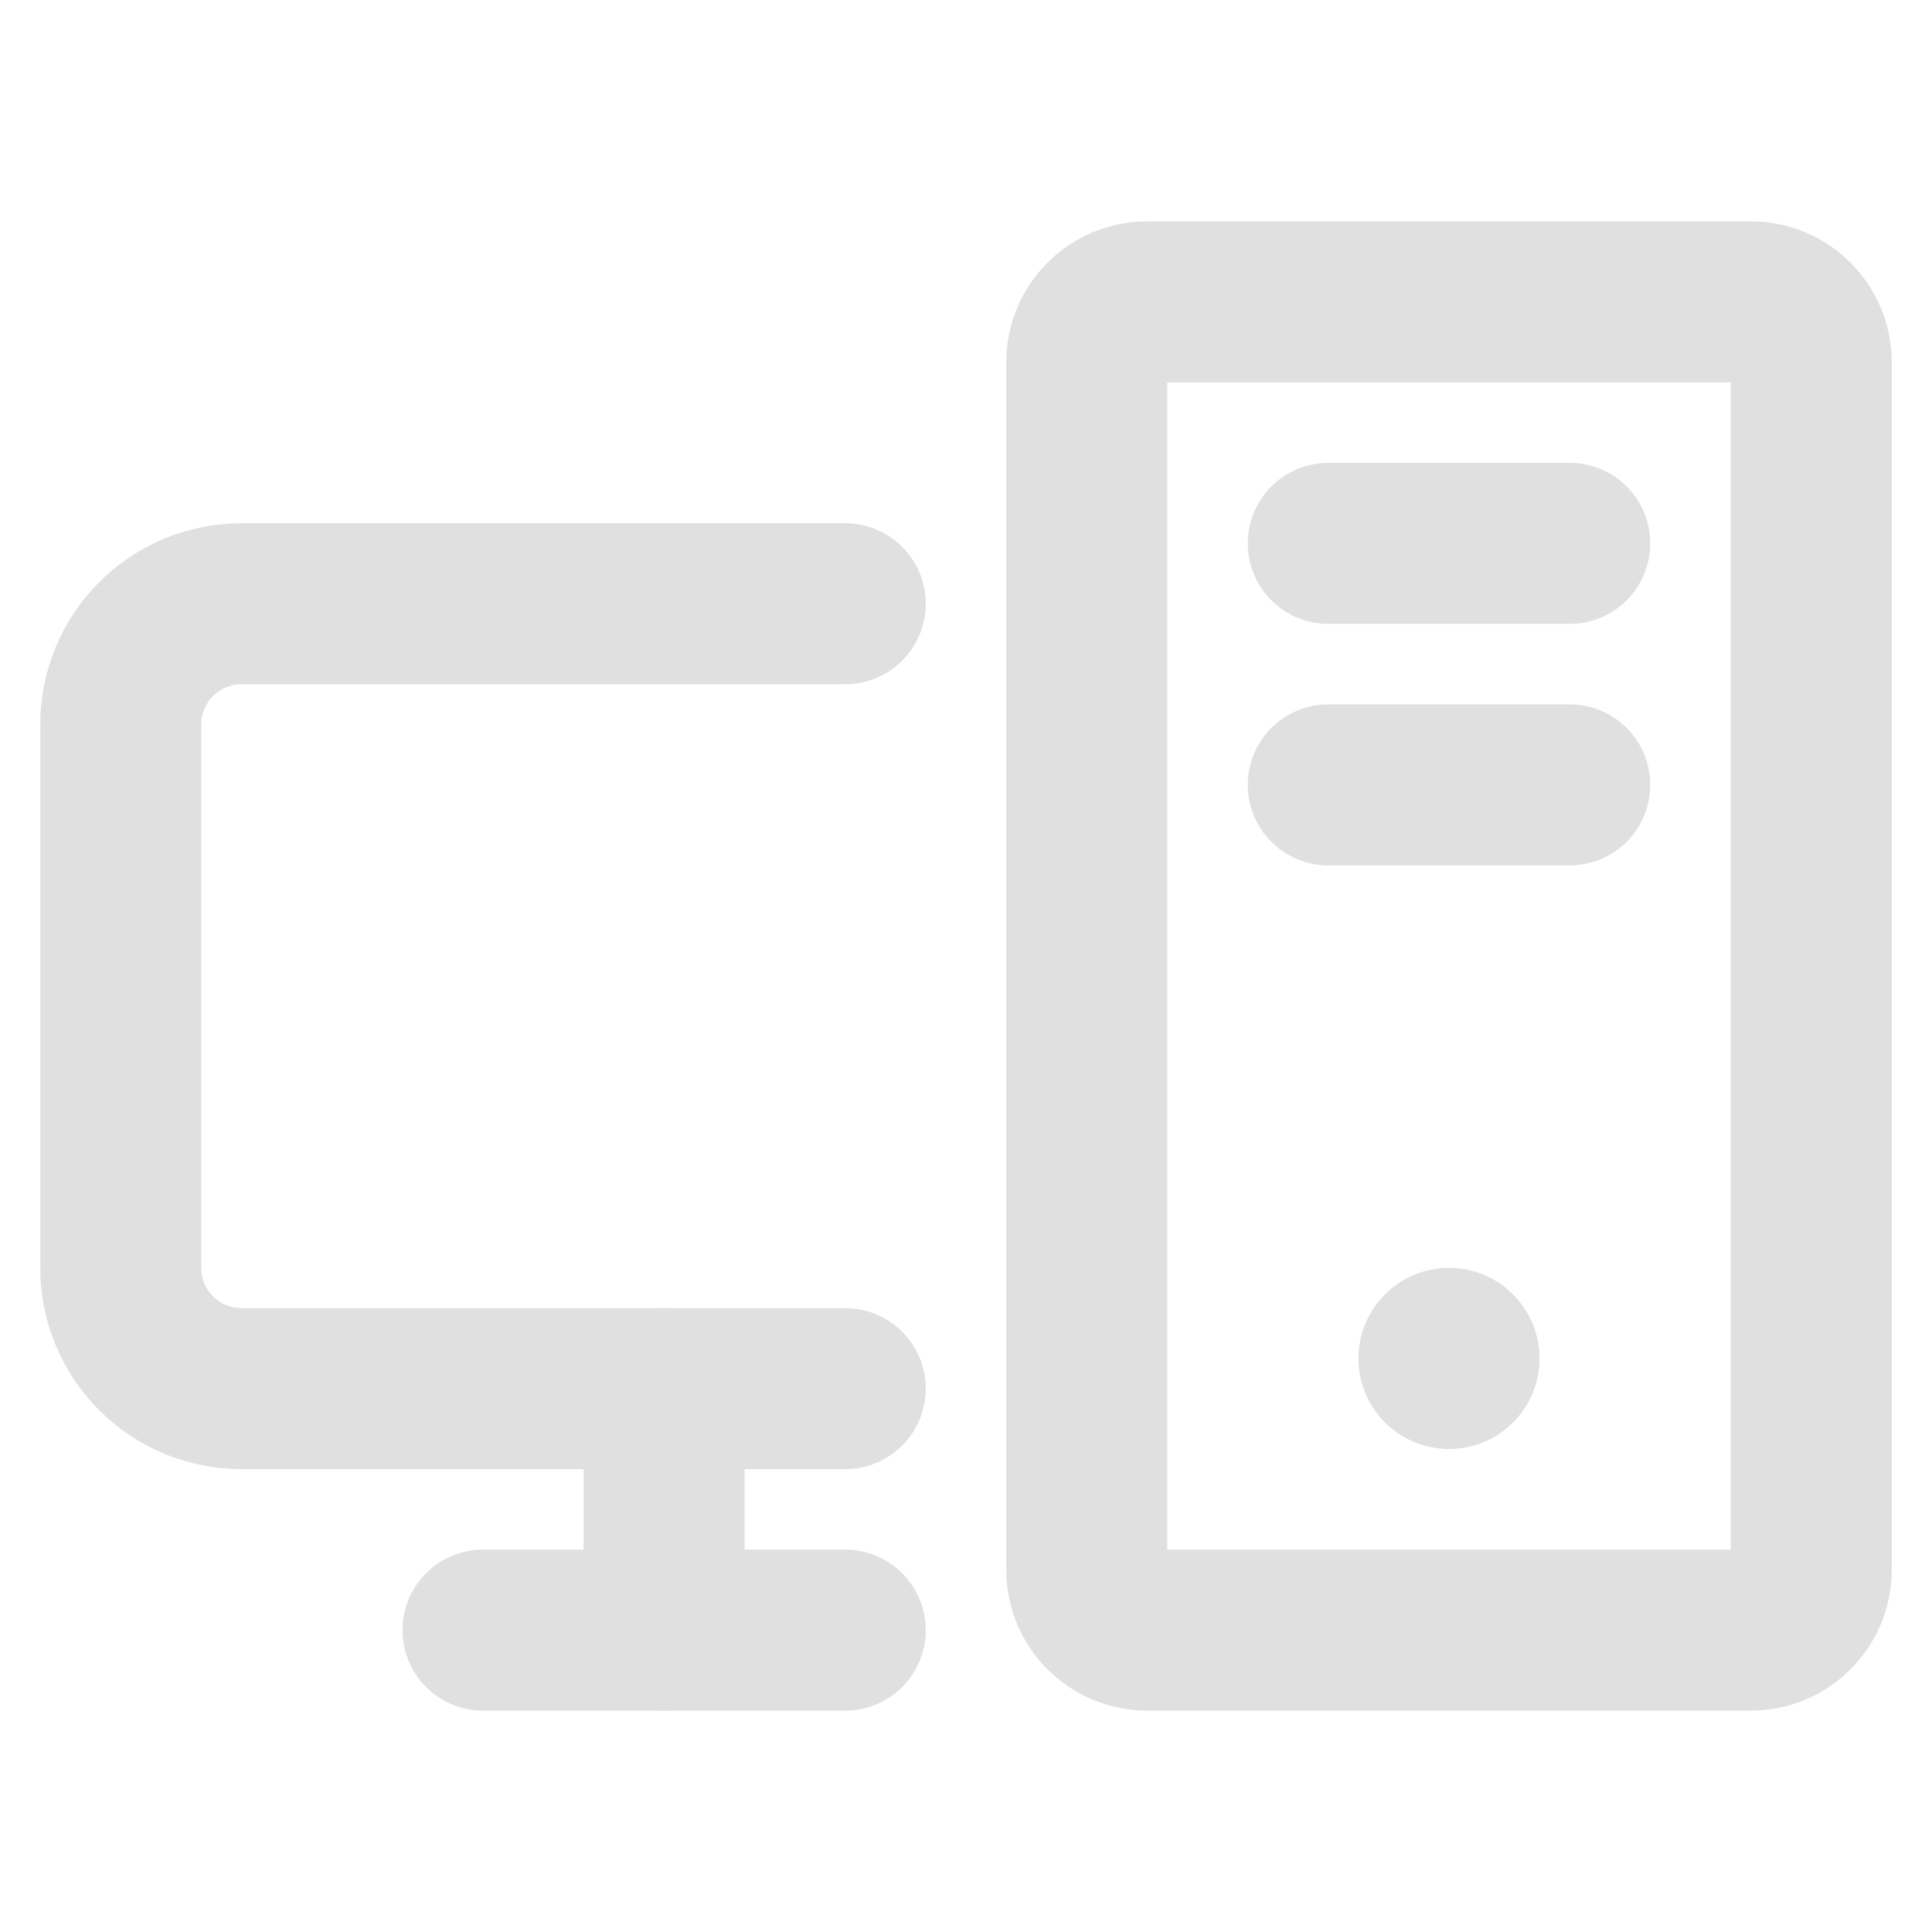 <svg width="24" height="24" viewBox="0 0 24 24" fill="none" xmlns="http://www.w3.org/2000/svg">
<path d="M10.5 17.25H3C2.602 17.25 2.221 17.092 1.939 16.811C1.658 16.529 1.5 16.148 1.5 15.75V9C1.5 8.602 1.658 8.221 1.939 7.939C2.221 7.658 2.602 7.5 3 7.5H10.5" stroke="#E0E0E0" stroke-width="2" stroke-linecap="round" stroke-linejoin="round"/>
<path d="M10.5 20.25H6" stroke="#E0E0E0" stroke-width="2" stroke-linecap="round" stroke-linejoin="round"/>
<path d="M19.5 6.75H16.5" stroke="#E0E0E0" stroke-width="2" stroke-linecap="round" stroke-linejoin="round"/>
<path d="M19.5 9.75H16.5" stroke="#E0E0E0" stroke-width="2" stroke-linecap="round" stroke-linejoin="round"/>
<path d="M21.75 3.75H14.25C13.836 3.75 13.5 4.086 13.5 4.5V19.5C13.5 19.914 13.836 20.25 14.25 20.25H21.75C22.164 20.25 22.5 19.914 22.5 19.5V4.5C22.5 4.086 22.164 3.75 21.75 3.75Z" stroke="#E0E0E0" stroke-width="2" stroke-linecap="round" stroke-linejoin="round"/>
<path d="M8.25 17.25V20.25" stroke="#E0E0E0" stroke-width="2" stroke-linecap="round" stroke-linejoin="round"/>
<path d="M18 18C18.621 18 19.125 17.496 19.125 16.875C19.125 16.254 18.621 15.75 18 15.75C17.379 15.75 16.875 16.254 16.875 16.875C16.875 17.496 17.379 18 18 18Z" fill="#E0E0E0"/>
</svg>
